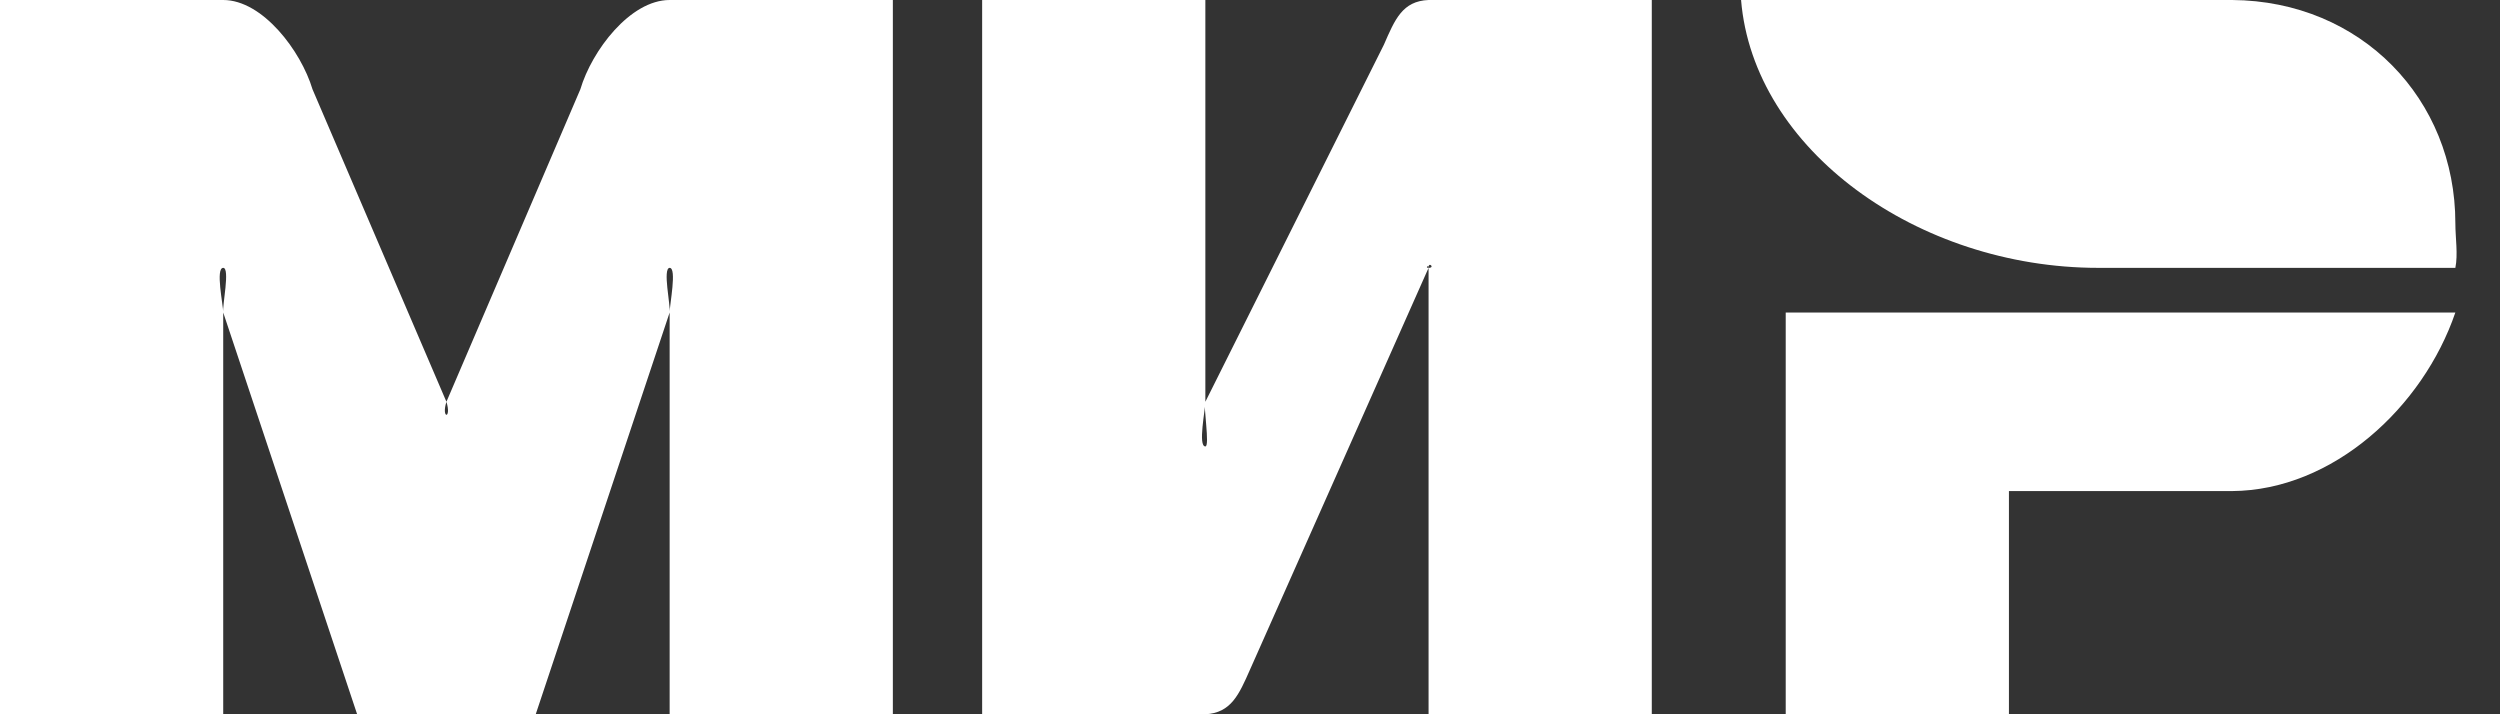 <?xml version="1.0" encoding="UTF-8"?> <svg xmlns="http://www.w3.org/2000/svg" width="56" height="16" viewBox="0 0 56 16" fill="none"><rect x="0" y="0" width="56" height="16" fill="#333333" stroke="none"/><path d="M40 7V16H45V11H50C52.256 10.984 54.275 9.124 55 7H40Z" fill="white"></path><path d="M39 0C39.276 3.351 42.954 6 47 6H55C55.062 5.698 55 5.325 55 5C55 2.22 52.893 0.022 50 0H39Z" fill="white"></path><path d="M32 6C31.894 6 32.053 5.904 32 6C31.992 5.848 32.155 6 32 6V16H37V0H32C31.414 0.024 31.246 0.435 31 1L27 9C26.992 9.032 27.015 8.968 27 9C26.947 9.08 27.106 10 27 10C26.83 10 27 9.176 27 9V0H22V16H27C27.578 15.968 27.754 15.557 28 15L32 6C32 6.008 32 6 32 6Z" fill="white"></path><path d="M15 7L12 16H8L5 7C4.976 6.852 5.158 6 5 6C4.822 6 5 6.832 5 7V16H0V0H5C5.884 0 6.743 1.142 7 2L10 9C9.878 9.385 10.122 9.393 10 9L13 2C13.257 1.134 14.116 0 15 0H20V16H15V7C15 6.82 15.166 6 15 6C14.838 6.008 15.024 6.848 15 7Z" fill="white"></path></svg> 
